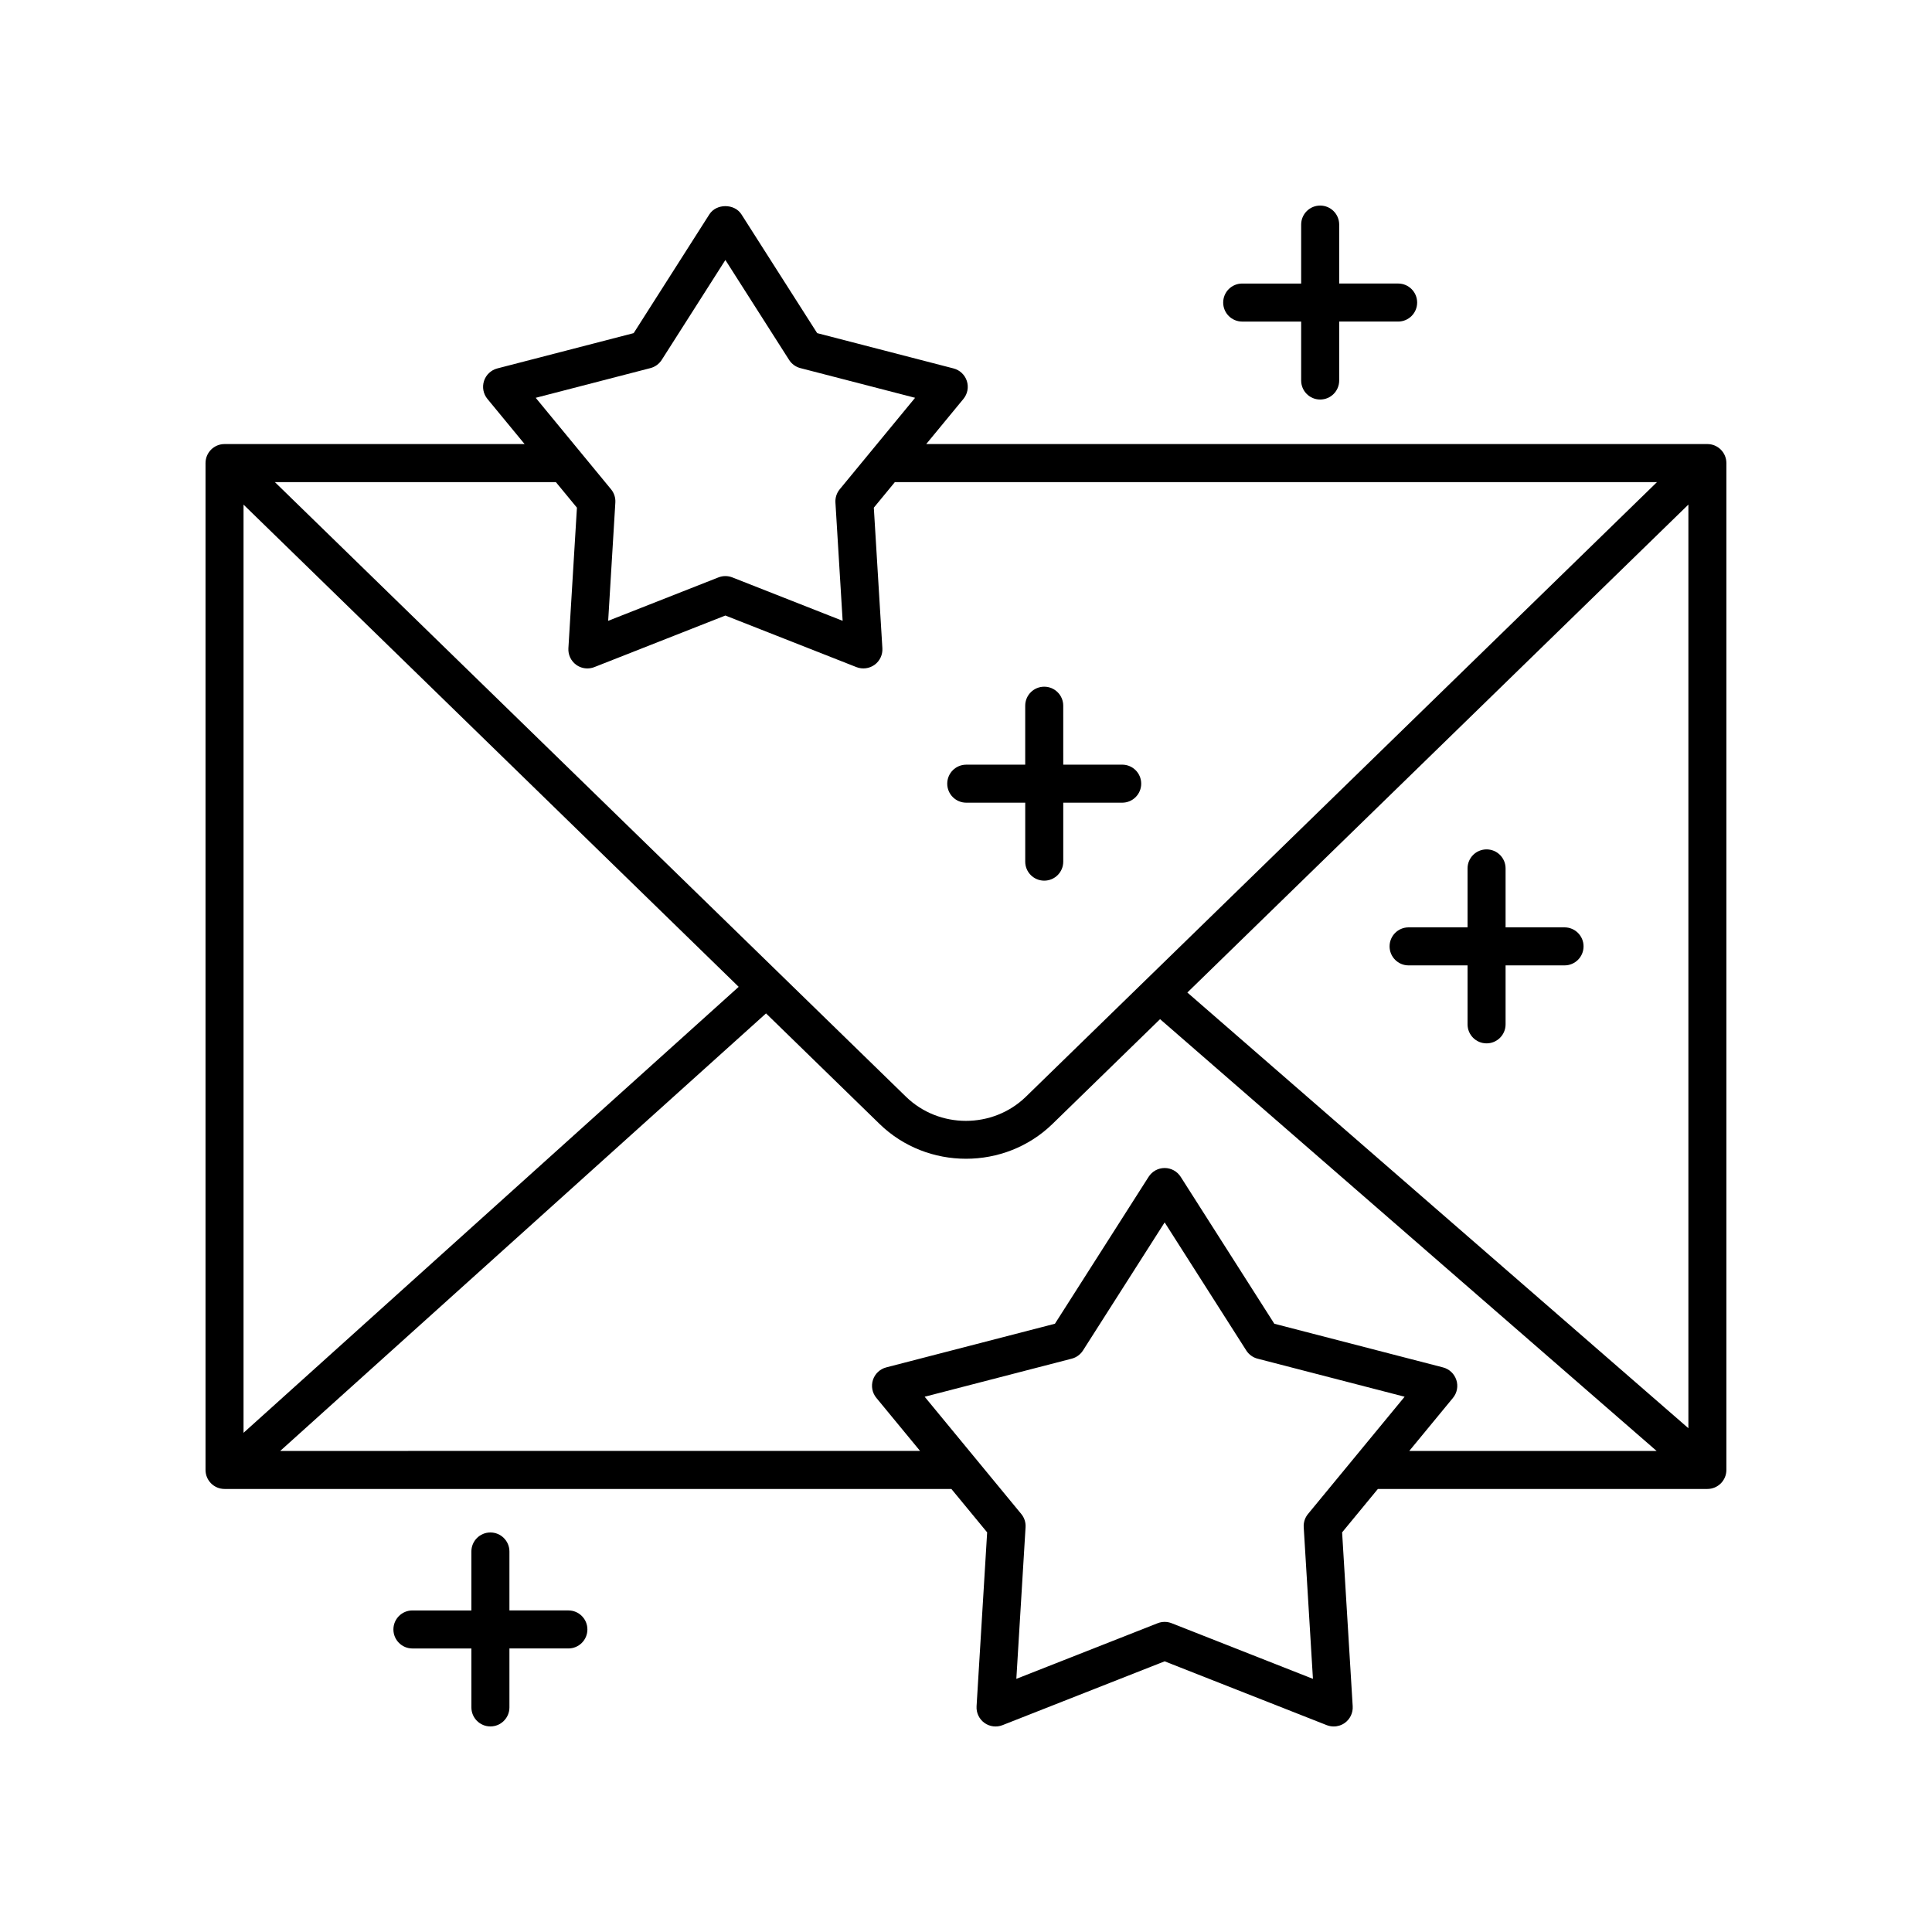 <?xml version="1.0" encoding="UTF-8"?>
<!-- Uploaded to: SVG Repo, www.svgrepo.com, Generator: SVG Repo Mixer Tools -->
<svg fill="#000000" width="800px" height="800px" version="1.1" viewBox="144 144 512 512" xmlns="http://www.w3.org/2000/svg">
 <g>
  <path d="m596.48 261.68h-207.02l9.855-11.961c1.098-1.328 1.438-3.121 0.906-4.762-0.531-1.637-1.863-2.887-3.527-3.32l-36.137-9.355-20.07-31.477c-1.852-2.902-6.648-2.902-8.496 0l-20.059 31.477-36.137 9.355c-1.664 0.434-2.996 1.684-3.527 3.32s-0.191 3.434 0.906 4.762l9.852 11.961h-79.52c-2.785 0-5.039 2.254-5.039 5.039v266.83c0 2.781 2.254 5.039 5.039 5.039h192.62l9.48 11.504-2.805 46.094c-0.102 1.719 0.676 3.371 2.066 4.383 1.398 1.016 3.211 1.246 4.809 0.613l42.965-16.914 42.965 16.914c0.598 0.23 1.223 0.348 1.848 0.348 1.047 0 2.086-0.328 2.961-0.961 1.391-1.012 2.168-2.664 2.066-4.383l-2.805-46.094 9.477-11.504h87.32c2.785 0 5.039-2.254 5.039-5.039v-266.83c0-2.781-2.254-5.039-5.039-5.039zm-137.82 145.35 132.78-129.31v244.77zm-142.29-165.48c1.23-0.32 2.297-1.094 2.988-2.168l16.875-26.484 16.887 26.484c0.684 1.074 1.75 1.852 2.981 2.168l30.406 7.871-19.969 24.242c-0.812 0.984-1.219 2.234-1.141 3.512l1.91 31.348-29.227-11.504c-1.191-0.469-2.508-0.469-3.691 0l-29.219 11.504 1.902-31.352c0.078-1.273-0.328-2.523-1.141-3.508l-19.965-24.242zm-19.477 36.988-2.262 37.258c-0.102 1.719 0.676 3.371 2.066 4.383 0.875 0.633 1.914 0.961 2.961 0.961 0.625 0 1.25-0.117 1.844-0.348l34.73-13.672 34.734 13.672c1.59 0.621 3.406 0.398 4.809-0.613 1.391-1.012 2.168-2.664 2.066-4.383l-2.269-37.258 5.578-6.773h201.97l-167.25 162.88c-8.766 8.527-23.016 8.527-31.773 0l-167.25-162.88h74.465zm-88.355-0.809 131.22 127.79-131.22 118.19zm282.1 267.49c-0.812 0.984-1.219 2.234-1.141 3.508l2.445 40.184-37.457-14.746c-0.59-0.234-1.219-0.348-1.844-0.348s-1.254 0.117-1.844 0.348l-37.457 14.746 2.445-40.184c0.078-1.273-0.328-2.527-1.141-3.508l-25.598-31.07 38.973-10.086c1.23-0.32 2.297-1.094 2.981-2.168l21.645-33.945 21.633 33.945c0.688 1.074 1.758 1.852 2.988 2.168l38.973 10.086zm39.301-35.523c-0.531-1.637-1.863-2.887-3.527-3.32l-44.703-11.57-24.816-38.938c-0.93-1.453-2.527-2.332-4.25-2.332s-3.32 0.879-4.246 2.328l-24.828 38.938-44.703 11.57c-1.664 0.434-2.996 1.684-3.527 3.32-0.531 1.637-0.191 3.434 0.906 4.762l11.582 14.055-169.57 0.004 128.75-115.95 30.082 29.293c6.316 6.152 14.613 9.227 22.914 9.227 8.301 0 16.594-3.074 22.914-9.227l28.512-27.77 131.59 114.43-65.555 0.004 11.578-14.055c1.102-1.328 1.438-3.125 0.906-4.762z"/>
  <path d="m493.86 249.88c2.785 0 5.039-2.254 5.039-5.039v-15.625h15.621c2.785 0 5.039-2.254 5.039-5.039 0-2.781-2.254-5.039-5.039-5.039h-15.621v-15.621c0-2.781-2.254-5.039-5.039-5.039-2.785 0-5.039 2.254-5.039 5.039v15.625h-15.625c-2.785 0-5.039 2.254-5.039 5.039 0 2.781 2.254 5.039 5.039 5.039h15.625v15.625c0 2.781 2.254 5.035 5.039 5.035z"/>
  <path d="m558.62 389.76h-15.625v-15.625c0-2.781-2.254-5.039-5.039-5.039-2.785 0-5.039 2.254-5.039 5.039v15.625h-15.625c-2.785 0-5.039 2.254-5.039 5.039 0 2.781 2.254 5.039 5.039 5.039h15.625v15.625c0 2.781 2.254 5.039 5.039 5.039 2.785 0 5.039-2.254 5.039-5.039v-15.625h15.625c2.785 0 5.039-2.254 5.039-5.039 0-2.785-2.254-5.039-5.039-5.039z"/>
  <path d="m400.07 356.72h15.625v15.625c0 2.781 2.254 5.039 5.039 5.039 2.785 0 5.039-2.254 5.039-5.039v-15.625h15.621c2.785 0 5.039-2.254 5.039-5.039 0-2.781-2.254-5.039-5.039-5.039h-15.621l-0.004-15.621c0-2.781-2.254-5.039-5.039-5.039s-5.039 2.254-5.039 5.039v15.625h-15.625c-2.785 0-5.039 2.254-5.039 5.039 0.004 2.781 2.258 5.035 5.043 5.035z"/>
  <path d="m273.96 550.12c-2.785 0-5.039 2.254-5.039 5.039v15.625h-15.625c-2.785 0-5.039 2.254-5.039 5.039 0 2.781 2.254 5.039 5.039 5.039h15.625l0.004 15.621c0 2.781 2.254 5.039 5.039 5.039s5.039-2.254 5.039-5.039v-15.625h15.625c2.785 0 5.039-2.254 5.039-5.039 0-2.781-2.254-5.039-5.039-5.039h-15.625v-15.625c-0.004-2.781-2.258-5.035-5.043-5.035z"/>
 </g>
</svg>